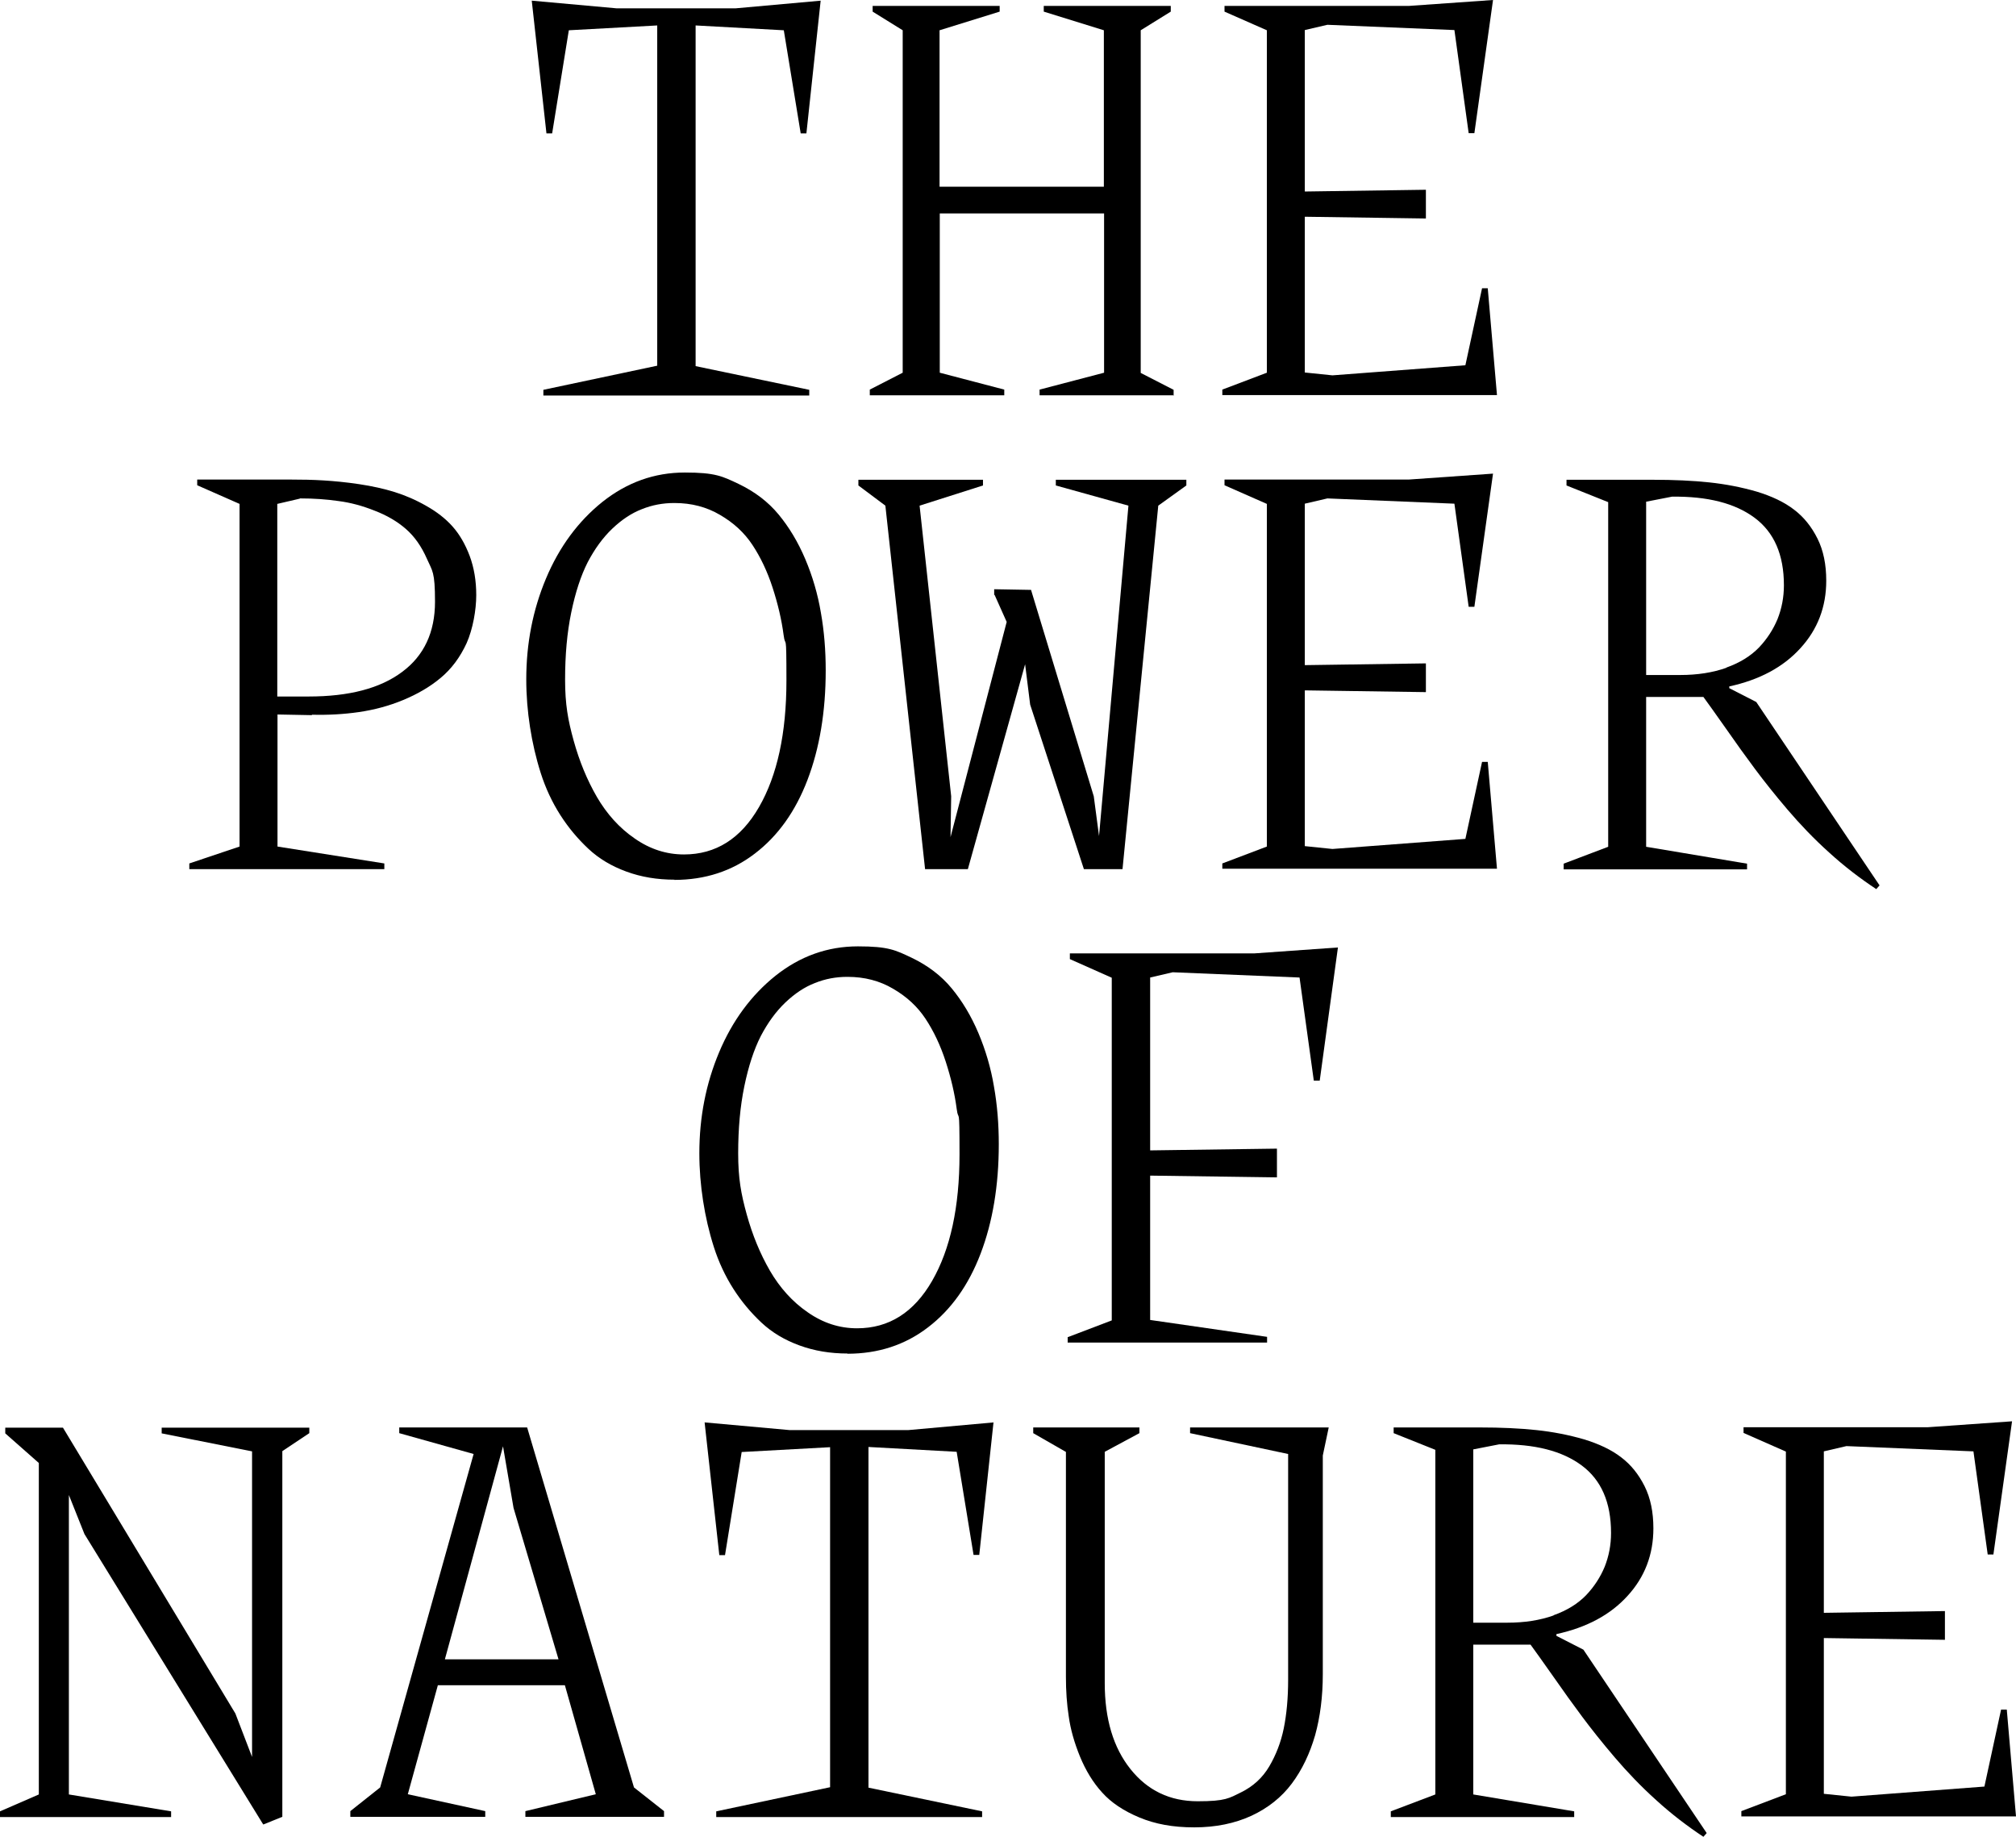 <svg viewBox="0 0 919 837.3" version="1.1" xmlns="http://www.w3.org/2000/svg">
  <defs>
    <style>
      .cls-1 {
        isolation: isolate;
      }
    </style>
  </defs>
  
  <g>
    <g id="Layer_1">
      <g id="Ebene_1">
        <g id="Ebene_1-2">
          <g class="cls-1" id="THE_POWER_OF_NATURE">
            <g class="cls-1">
              <g class="cls-1">
                <path d="M374.1.3l-6.5,60.5h-2.6l-7.7-47-40.2-2.2v155.3l51.8,10.8v2.6h-121.2v-2.6l51.9-11V11.6l-40.3,2.2-7.6,47h-2.6L242.4.3l38.7,3.5h54.2l38.9-3.5h0Z"></path>
                <path d="M535.2,180.2h-61.3v-2.6l29.4-7.7v-72.6h-74.9v72.6l29.4,7.7v2.6h-61.3v-2.6l15-7.7V13.8l-13.7-8.5v-2.6h57.9v2.6l-27.4,8.5v71.3h74.9V13.8l-27.4-8.5v-2.6h57.9v2.6l-13.7,8.5v156.2l15,7.7v2.6h.2Z"></path>
                <path d="M557.2,177.6l20.3-7.7V13.8l-19.3-8.5v-2.6h84l38.4-2.7-8.5,60.7h-2.6l-6.5-47-57.9-2.4-10.3,2.4v73.6l55.2-.8v13.1l-55.2-.8v71l12.6,1.3,60.6-4.6,7.6-35.1h2.6l4.2,48.7h-125.2v-2.6h0Z"></path>
              </g>
            </g>
            <g class="cls-1">
              <g class="cls-1">
                <path d="M142.3,326l-15.8-.3v60.2l48.7,7.7v2.6h-88.9v-2.6l22.9-7.7v-156.2l-19.3-8.5v-2.6h42.1c5.6,0,10.7.1,15.5.4s10.2.8,16.2,1.7c6,.9,11.4,2.1,16.2,3.6s9.7,3.6,14.4,6.3c4.8,2.7,8.8,5.8,12,9.4s5.8,8.1,7.8,13.4c2,5.4,3,11.3,3,17.9s-1.5,15.4-4.4,21.9c-3,6.5-6.9,11.7-11.8,15.8-4.9,4.1-10.6,7.4-17.1,10.1s-13.3,4.5-20.2,5.5-14.1,1.4-21.4,1.2v.2ZM136.7,227.3l-10.3,2.4v87.8h14.3c18.4,0,32.6-3.7,42.6-11.2,10-7.4,15-18.1,15-32s-1.2-13.9-3.7-19.6-5.7-10.2-9.6-13.6c-3.9-3.4-8.7-6.2-14.2-8.3-5.5-2.2-11-3.7-16.5-4.4-5.5-.8-11.3-1.2-17.5-1.2h-.1Z"></path>
                <path d="M307.5,401c-7.9,0-15.2-1.2-22-3.7s-12.5-5.9-17.3-10.4-9.1-9.6-12.8-15.4c-3.7-5.8-6.7-12.2-8.9-19.1-2.2-6.9-3.8-13.9-4.9-21-1.1-7.1-1.7-14.3-1.7-21.7,0-16.4,3-31.7,9-46,6-14.3,14.6-26,25.7-34.9,11.2-8.9,23.7-13.4,37.6-13.4s17.1,1.7,24.5,5.2c7.3,3.5,13.4,8.1,18.2,13.9,4.8,5.8,8.9,12.6,12.2,20.4,3.3,7.8,5.7,16,7.1,24.4,1.5,8.4,2.2,17.2,2.2,26.3,0,18.8-2.8,35.5-8.3,49.9s-13.5,25.6-24,33.6c-10.4,8-22.7,12-36.7,12h0ZM307.3,229.3c-5.1,0-10,.9-14.7,2.8-4.7,1.8-9.2,4.8-13.5,8.9s-8,9.2-11.2,15.3c-3.1,6.1-5.6,13.7-7.5,22.9-1.9,9.2-2.8,19.3-2.8,30.6s1.3,18.4,3.9,27.8,6.1,17.9,10.6,25.7c4.5,7.7,10.2,14.1,17.2,18.9,7,4.9,14.5,7.3,22.5,7.3,14.5,0,25.9-7.2,34.2-21.6,8.3-14.4,12.5-33.6,12.5-57.7s-.4-13.9-1.3-20.8-2.6-14.1-5-21.5-5.5-13.9-9.2-19.5-8.6-10.1-14.8-13.7c-6.1-3.6-13-5.4-20.7-5.4h-.2Z"></path>
                <path d="M453.2,271.2v-2.6l16.8.3,28.6,94.1,2.4,18.1,13.4-150.6-33.1-9.2v-2.6h59.5v2.6l-12.8,9.2-16.3,165.7h-17.6l-24.5-75-2.3-18.4-26.1,93.4h-19.5l-18.1-165.7-12.3-9.2v-2.6h56.8v2.6l-28.9,9.2,14.4,132.5-.3,18.6,25.6-98.1-5.5-12.3h-.2Z"></path>
                <path d="M557.2,393.6l20.3-7.7v-156.2l-19.3-8.5v-2.6h84l38.4-2.7-8.5,60.7h-2.6l-6.5-47-57.9-2.4-10.3,2.4v73.6l55.2-.8v13.1l-55.2-.8v71l12.6,1.3,60.6-4.6,7.6-35.1h2.6l4.2,48.7h-125.2v-2.6.2Z"></path>
                <path d="M753.3,218.7c9.8,0,18.4.4,25.9,1.2,7.5.8,14.7,2.2,21.6,4.2,6.9,2.1,12.6,4.8,17,8.2,4.5,3.4,8,7.8,10.7,13.2,2.7,5.4,4,11.8,4,19.2,0,11.9-3.9,22.2-11.8,30.8-7.8,8.6-18.6,14.4-32.4,17.4v.8l12.3,6.3,56.2,83.6-1.5,1.7c-7.4-4.9-14.6-10.4-21.5-16.7-6.9-6.2-13.2-12.8-19-19.6-5.8-6.8-10.7-13-14.8-18.5s-8.5-11.6-13.3-18.5c-4.8-6.8-8.2-11.6-10.2-14.3h-26.1v68.3l46,7.7v2.6h-83.6v-2.6l20.3-7.7v-157.1l-19-7.6v-2.6h39.2,0ZM787,304.3c6.2-2.2,11.1-5.3,14.8-9.1,3.7-3.9,6.5-8.2,8.5-13,1.9-4.8,2.9-9.9,2.9-15.4,0-14-4.5-24.2-13.4-30.8-8.9-6.6-21.4-9.8-37.6-9.6l-11.8,2.3v79h15.5c7.9,0,14.9-1.1,21.1-3.3h0Z"></path>
              </g>
            </g>
            <g class="cls-1">
              <g class="cls-1">
                <path d="M386.4,617c-7.9,0-15.2-1.2-22-3.7s-12.5-5.9-17.3-10.4-9.1-9.6-12.8-15.4c-3.7-5.8-6.7-12.2-8.9-19.1-2.2-6.9-3.8-13.9-4.9-21s-1.7-14.3-1.7-21.7c0-16.4,3-31.7,9-46s14.6-26,25.7-34.9c11.2-8.9,23.7-13.4,37.6-13.4s17.1,1.7,24.5,5.2c7.3,3.5,13.4,8.1,18.2,13.9,4.8,5.8,8.9,12.6,12.2,20.4,3.3,7.8,5.7,16,7.1,24.4,1.5,8.4,2.2,17.2,2.2,26.3,0,18.8-2.8,35.5-8.3,49.9s-13.5,25.6-24,33.6c-10.4,8-22.7,12-36.7,12h0ZM386.2,445.3c-5.1,0-10,.9-14.7,2.8-4.7,1.8-9.2,4.8-13.5,8.9s-8,9.2-11.2,15.3c-3.1,6.1-5.6,13.7-7.5,22.9s-2.8,19.3-2.8,30.6,1.3,18.4,3.9,27.8c2.6,9.4,6.1,17.9,10.6,25.7,4.5,7.7,10.2,14.1,17.2,18.9,7,4.9,14.5,7.3,22.5,7.3,14.5,0,25.9-7.2,34.2-21.6,8.3-14.4,12.5-33.6,12.5-57.7s-.4-13.9-1.3-20.8c-.9-6.9-2.6-14.1-5-21.5s-5.5-13.9-9.2-19.5-8.6-10.1-14.8-13.7c-6.1-3.6-13-5.4-20.7-5.4h-.2Z"></path>
                <path d="M486.6,609.6l20.2-7.7v-156.2l-19.1-8.5v-2.6h84.1l38.1-2.7-8.3,60.7h-2.7l-6.5-47-57.8-2.4-10.3,2.4v78.8l57.8-.8v13.1l-57.8-.8v65.8l53.3,7.7v2.6h-90.9v-2.6.2Z"></path>
              </g>
            </g>
            <g class="cls-1">
              <g class="cls-1">
                <path d="M141,650.7v2.6l-12.3,8.2v166.7l-8.7,3.5-81.5-132.4-7.1-17.8v136.5l46.6,7.7v2.6H0v-2.6l17.7-7.7v-151.1l-15.3-13.5v-2.6h26.3l78.6,130.3,7.6,19.8v-139.3l-41.2-8.2v-2.6h67.3Z"></path>
                <path d="M289,814.8l13.7,10.8v2.6h-63.2v-2.6l32.1-7.7-14.1-49.7h-57.9l-13.7,49.7,35.3,7.7v2.6h-61.5v-2.6l13.6-10.8,42.6-152-33.9-9.5v-2.6h58.3l48.7,164.1h0ZM202.8,756.4h51.8l-20.5-69-4.8-28.1-26.5,97.1h0Z"></path>
                <path d="M452.9,648.3l-6.5,60.5h-2.6l-7.7-47-40.2-2.2v155.3l51.8,10.8v2.6h-121.2v-2.6l51.9-11v-155l-40.3,2.2-7.6,47h-2.6l-6.7-60.5,38.7,3.5h54.2l38.9-3.5h0Z"></path>
                <path d="M485.8,661.8l-14.8-8.5v-2.6h48.4v2.6l-15.8,8.5v105.4c0,16.4,3.9,29.4,11.7,39.2s18,14.7,30.7,14.7,14.3-1.4,19.8-4.1c5.5-2.7,9.8-6.7,12.8-11.8s5.3-10.9,6.6-17.3c1.3-6.4,2-13.8,2-22.2v-102.9l-44.7-9.5v-2.6h63.2l-2.7,12.8v99.7c0,10.2-1.2,19.5-3.5,27.8-2.4,8.3-5.9,15.7-10.6,22-4.7,6.3-10.9,11.2-18.4,14.7-7.6,3.5-16.3,5.3-26.1,5.3s-17.8-1.5-25-4.5-12.9-6.8-17-11.4c-4.2-4.6-7.5-10.1-10.1-16.4-2.6-6.4-4.3-12.4-5.1-18.2-.9-5.7-1.3-11.8-1.3-18.2v-102.5h-.1Z"></path>
                <path d="M674.5,650.7c9.8,0,18.4.4,25.9,1.2s14.7,2.2,21.6,4.2c6.9,2.1,12.6,4.8,17,8.2,4.5,3.4,8,7.8,10.7,13.2s4,11.8,4,19.2c0,11.9-3.9,22.2-11.8,30.8-7.8,8.6-18.6,14.4-32.4,17.4v.8l12.3,6.3,56.2,83.6-1.5,1.7c-7.4-4.9-14.6-10.4-21.5-16.7-6.9-6.2-13.2-12.8-19-19.6s-10.7-13-14.8-18.5-8.5-11.6-13.3-18.5c-4.8-6.8-8.2-11.6-10.2-14.3h-26.1v68.3l46,7.7v2.6h-83.6v-2.6l20.3-7.7v-157.1l-19-7.6v-2.6h39.2,0ZM708.2,736.3c6.2-2.2,11.1-5.3,14.8-9.1,3.7-3.9,6.5-8.2,8.5-13,1.9-4.8,2.9-9.9,2.9-15.4,0-14-4.5-24.2-13.4-30.8s-21.4-9.8-37.6-9.6l-11.8,2.3v79h15.5c7.9,0,14.9-1.1,21.1-3.3h0Z"></path>
                <path d="M793.8,825.6l20.3-7.7v-156.2l-19.3-8.5v-2.6h84l38.4-2.7-8.5,60.7h-2.6l-6.5-47-57.9-2.4-10.3,2.4v73.6l55.2-.8v13.1l-55.2-.8v71l12.6,1.3,60.6-4.6,7.6-35.1h2.6l4.2,48.7h-125.2v-2.6.2Z"></path>
              </g>
            </g>
          </g>
        </g>
      </g>
    </g>
  </g>
</svg>